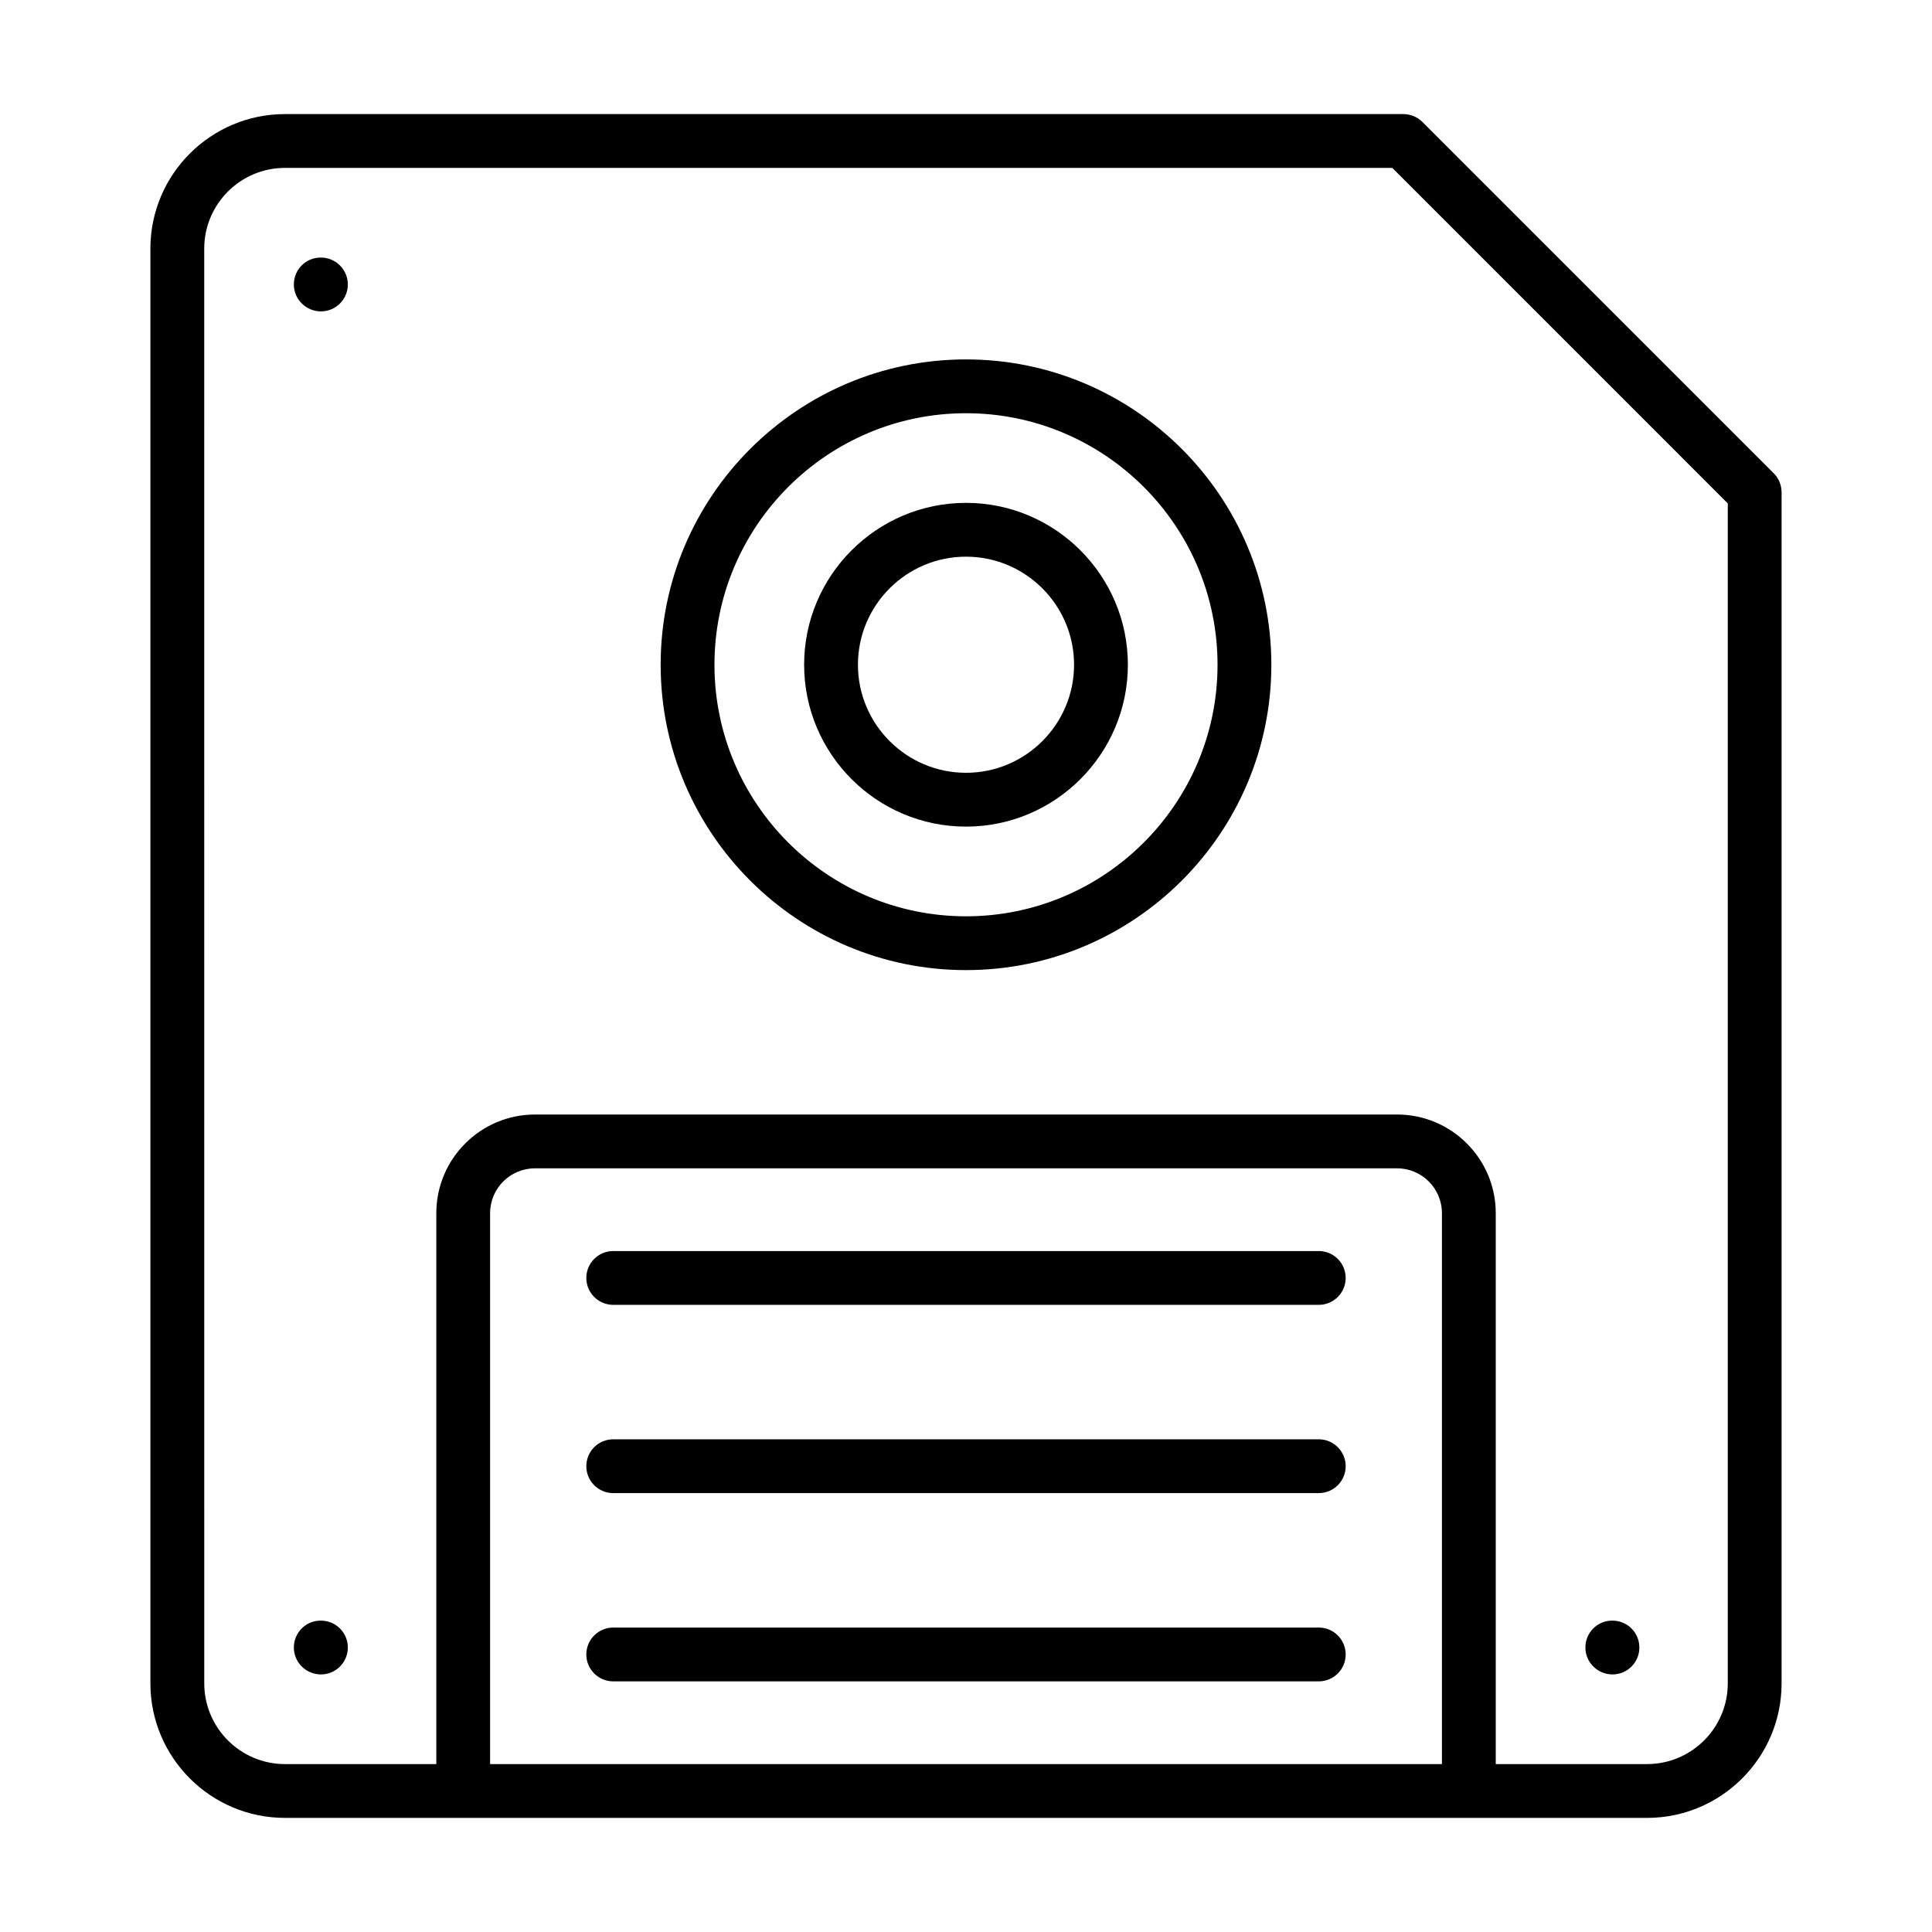 <?xml version="1.0" encoding="UTF-8"?>
<!-- Uploaded to: SVG Repo, www.svgrepo.com, Generator: SVG Repo Mixer Tools -->
<svg fill="#000000" width="800px" height="800px" version="1.1" viewBox="144 144 512 512" xmlns="http://www.w3.org/2000/svg">
 <g>
  <path d="m219.51 625.76h360.98c19.652 0 35.648-15.988 35.648-35.648v-315.65c0-1.891-0.75-3.703-2.09-5.039l-93.09-93.094c-1.336-1.34-3.148-2.094-5.043-2.094h-296.41c-19.652 0-35.648 15.988-35.648 35.648v380.23c0.004 19.656 15.996 35.645 35.648 35.645zm54.371-14.258v-146c0-6.555 5.328-11.883 11.883-11.883h228.48c6.555 0 11.883 5.328 11.883 11.883v146zm-75.758-401.62c0-11.793 9.598-21.387 21.387-21.387h293.46l88.914 88.918-0.004 312.7c0 11.793-9.598 21.387-21.387 21.387h-40.102v-146c0-14.41-11.723-26.141-26.141-26.141h-228.48c-14.418 0-26.141 11.73-26.141 26.141v146h-40.113c-11.789 0-21.387-9.594-21.387-21.387z"/>
  <path d="m493.49 475.54h-186.98c-3.938 0-7.129 3.195-7.129 7.129 0 3.938 3.195 7.129 7.129 7.129h186.98c3.938 0 7.129-3.195 7.129-7.129s-3.191-7.129-7.129-7.129z"/>
  <path d="m493.49 525.43h-186.98c-3.938 0-7.129 3.195-7.129 7.129 0 3.938 3.195 7.129 7.129 7.129h186.98c3.938 0 7.129-3.195 7.129-7.129s-3.191-7.129-7.129-7.129z"/>
  <path d="m493.49 575.32h-186.98c-3.938 0-7.129 3.195-7.129 7.129 0 3.938 3.195 7.129 7.129 7.129h186.98c3.938 0 7.129-3.195 7.129-7.129 0-3.934-3.191-7.129-7.129-7.129z"/>
  <path d="m400 401.09c44.625 0 80.922-36.301 80.922-80.922-0.004-44.617-36.301-80.922-80.922-80.922-44.625 0-80.922 36.301-80.922 80.922 0 44.621 36.297 80.922 80.922 80.922zm0-147.58c36.762 0 66.66 29.906 66.66 66.66 0 36.758-29.902 66.66-66.66 66.66-36.762 0-66.66-29.906-66.66-66.66-0.004-36.758 29.898-66.66 66.66-66.66z"/>
  <path d="m400 363.06c23.652 0 42.898-19.242 42.898-42.898-0.004-23.652-19.246-42.898-42.898-42.898s-42.898 19.242-42.898 42.898c0 23.652 19.242 42.898 42.898 42.898zm0-71.535c15.789 0 28.637 12.848 28.637 28.637 0 15.789-12.848 28.637-28.637 28.637s-28.637-12.848-28.637-28.637c-0.004-15.789 12.844-28.637 28.637-28.637z"/>
  <path d="m571.32 587.74c3.945 0 7.129-3.195 7.129-7.129 0-3.938-3.184-7.129-7.129-7.129h-0.094c-3.938 0-7.082 3.195-7.082 7.129 0 3.938 3.242 7.129 7.176 7.129z"/>
  <path d="m229.05 587.74c3.945 0 7.129-3.195 7.129-7.129 0-3.938-3.184-7.129-7.129-7.129h-0.094c-3.938 0-7.082 3.195-7.082 7.129 0 3.938 3.238 7.129 7.176 7.129z"/>
  <path d="m229.05 226.52c3.945 0 7.129-3.195 7.129-7.129 0-3.938-3.184-7.129-7.129-7.129h-0.094c-3.938 0-7.082 3.195-7.082 7.129 0 3.938 3.238 7.129 7.176 7.129z"/>
 </g>
</svg>